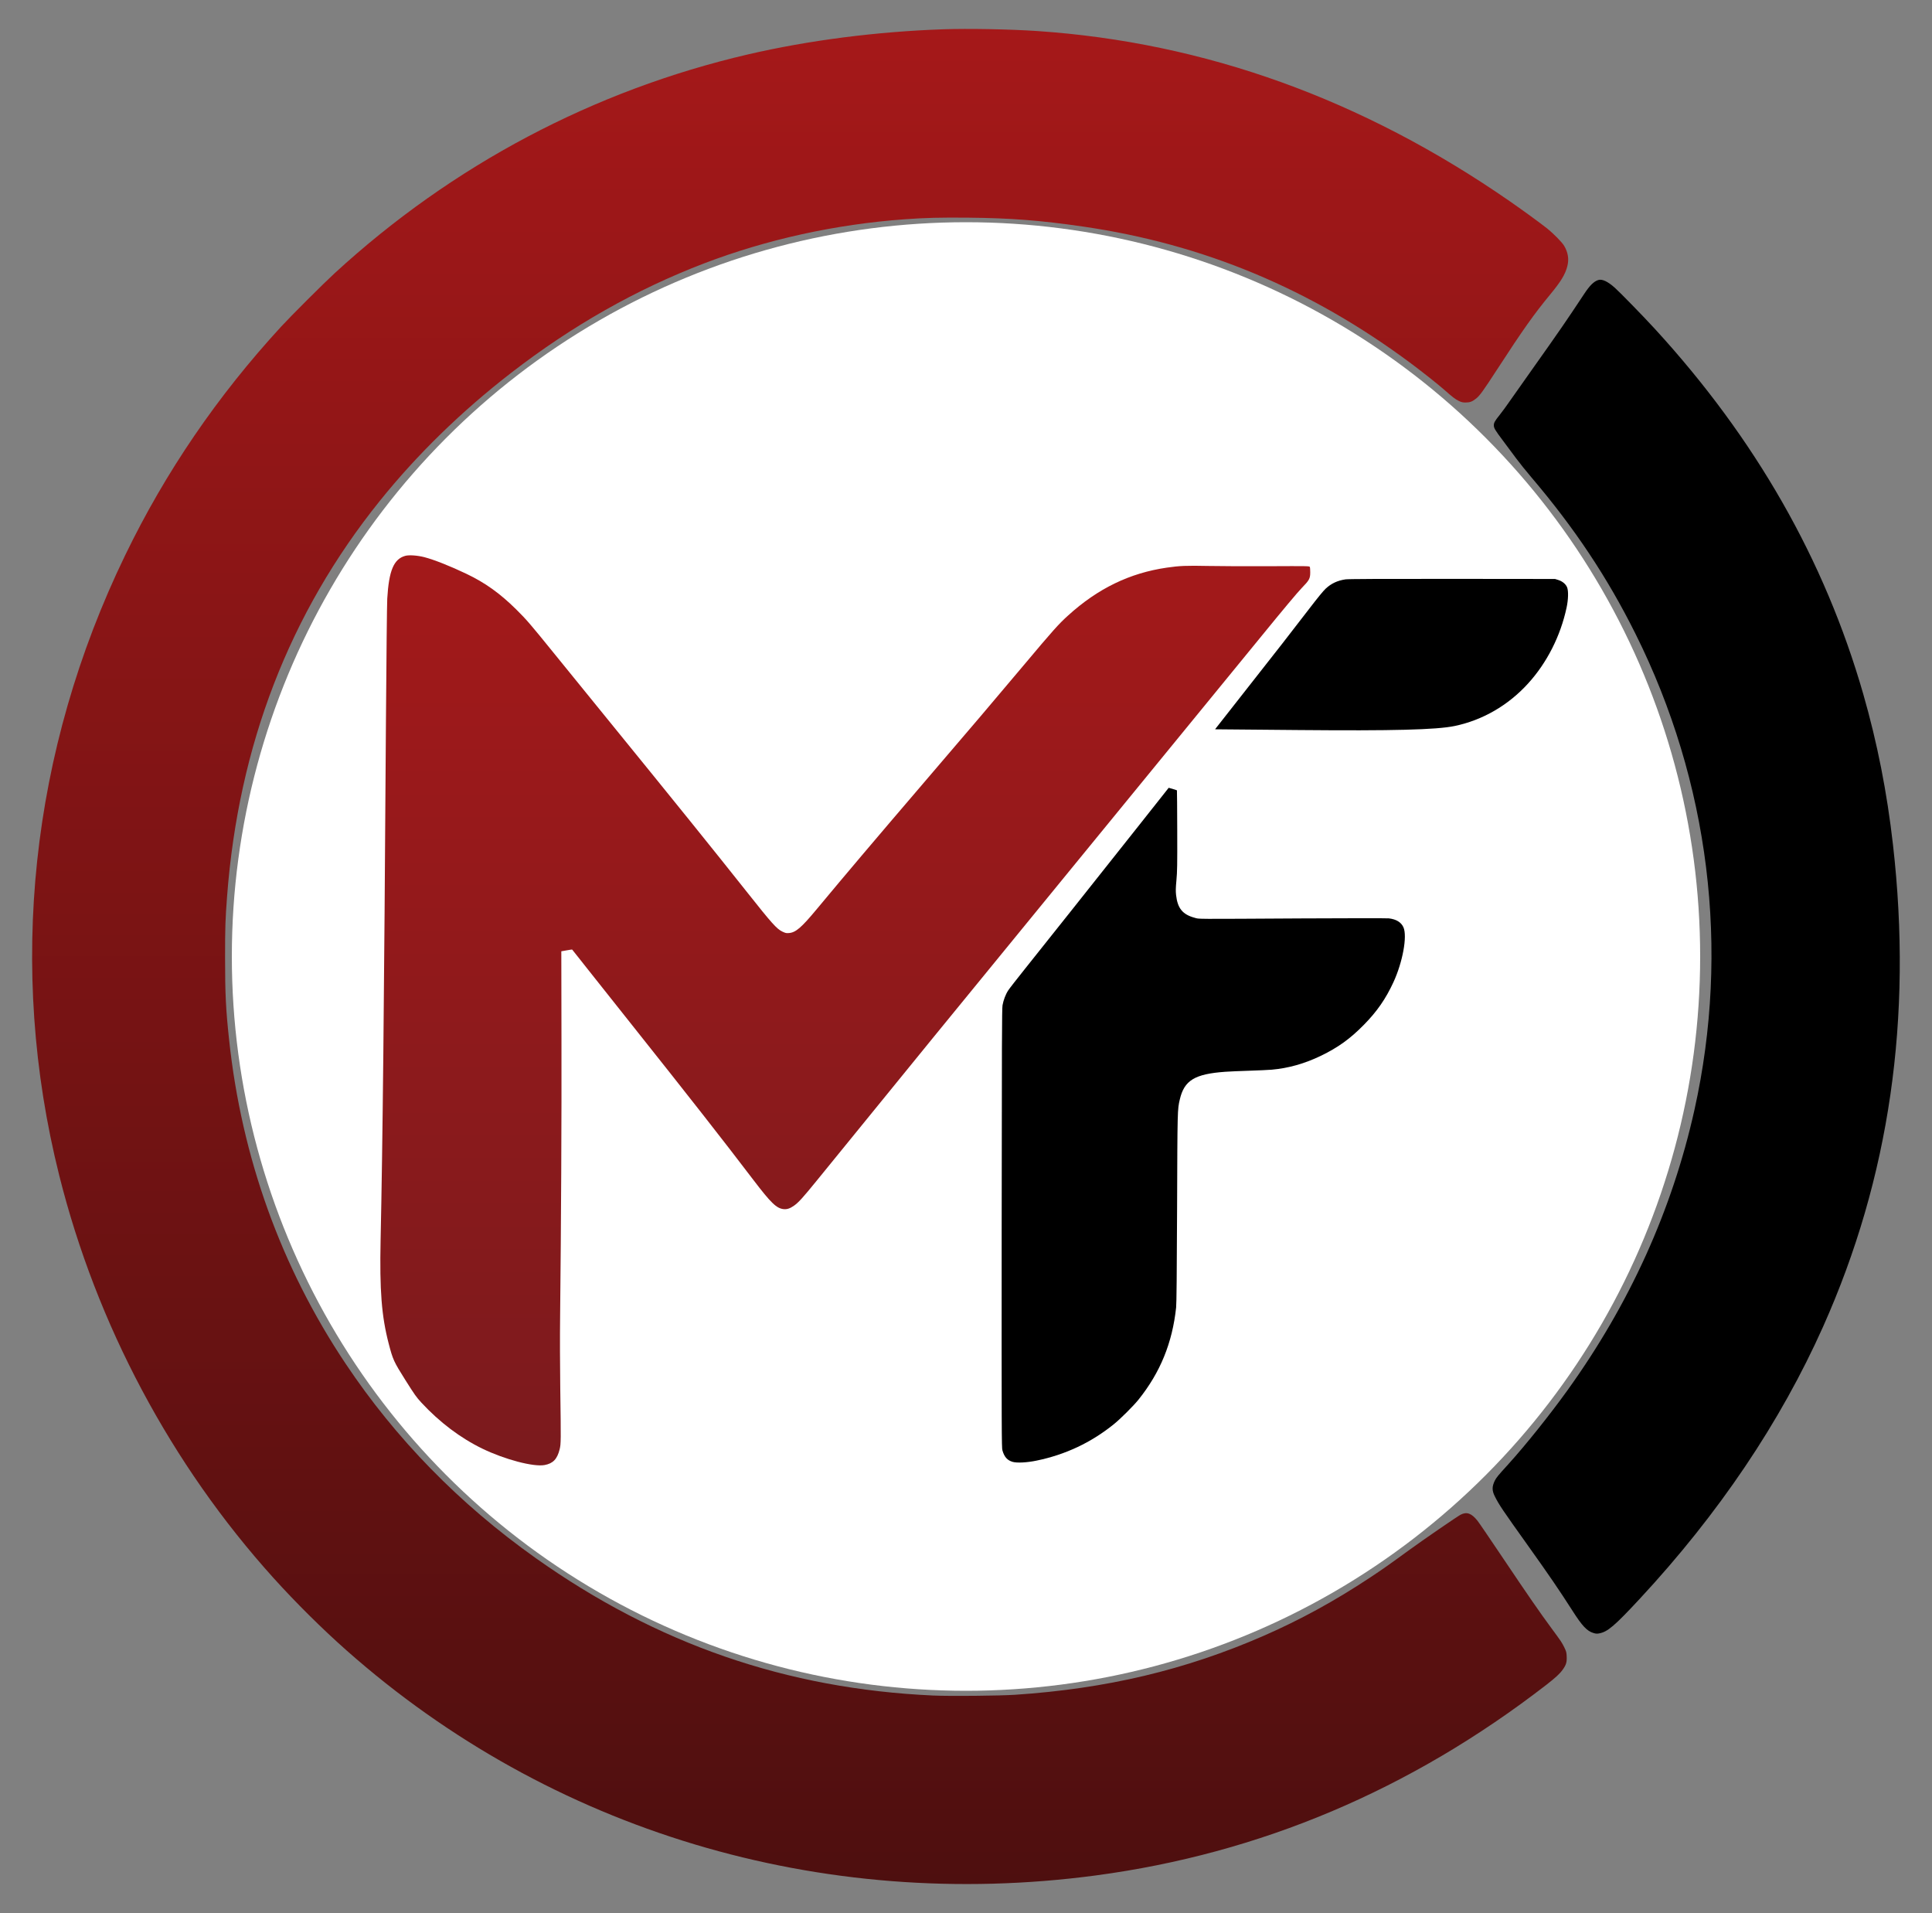 <svg xmlns="http://www.w3.org/2000/svg" fill="none" viewBox="0 0 200 198" height="198" width="200">
<rect x="0" y="0" width="200" height="198" fill="#808080" stroke="none"/>
<circle fill="white" r="76" cy="99" cx="100"></circle>
<path fill="url(#paint0_linear_556_10028)" d="M97.621 3.032C90.701 3.274 83.713 4.174 77.424 5.633C61.459 9.35 46.843 17.081 34.652 28.271C33.52 29.309 30.127 32.696 29.113 33.796C22.503 40.987 17.145 48.826 12.971 57.441C3.145 77.709 0.75 100.192 6.134 121.668C9.997 137.094 17.709 151.574 28.317 163.329C30.618 165.879 33.37 168.608 35.894 170.839C56.985 189.498 84.981 197.902 113.421 194.114C130.442 191.847 146.025 185.257 160.067 174.391C161.065 173.615 161.469 173.239 161.784 172.797C162.131 172.304 162.208 172.042 162.183 171.456C162.167 171.024 162.141 170.937 161.95 170.536C161.691 170.006 161.634 169.919 160.621 168.546C159.379 166.86 158.205 165.164 155.619 161.314C154.285 159.33 153.09 157.572 152.956 157.408C152.325 156.621 151.839 156.446 151.202 156.775C150.851 156.96 147.313 159.387 145.875 160.435C143.667 162.044 143.134 162.414 141.841 163.273C138.195 165.688 134.595 167.662 130.799 169.317C122.715 172.844 114.523 174.787 105.069 175.414C103.393 175.522 98.366 175.568 96.612 175.491C81.427 174.807 67.991 170.16 55.444 161.258C47.556 155.66 40.972 148.926 35.764 141.124C29.092 131.136 25.017 119.802 23.719 107.635C23.377 104.469 23.3 102.86 23.3 99.128C23.3 95.962 23.326 95.191 23.507 92.78C24.691 77.149 29.966 63.471 39.302 51.864C43.17 47.048 47.768 42.571 52.94 38.572C59.24 33.704 65.86 29.952 72.883 27.263C79.395 24.775 86.475 23.218 93.664 22.694C95.852 22.539 97.269 22.503 100.228 22.529C104.619 22.57 107.67 22.807 112.077 23.444C124.562 25.248 135.702 29.895 146.087 37.631C147.241 38.489 148.958 39.852 149.547 40.376C150.344 41.085 150.675 41.337 151.021 41.502C151.306 41.635 151.42 41.661 151.746 41.661C152.175 41.656 152.418 41.563 152.821 41.239C153.199 40.936 153.545 40.448 155.03 38.166C157.626 34.166 158.836 32.46 160.517 30.43C161.593 29.124 162.038 28.389 162.25 27.551C162.436 26.821 162.327 26.132 161.924 25.449C161.686 25.053 160.827 24.179 160.124 23.619C159.374 23.028 157.74 21.835 156.297 20.833C141.065 10.275 124.727 4.389 107.37 3.212C104.551 3.022 100.217 2.94 97.621 3.032Z"></path>
<path fill="black" d="M165.451 28.985C164.991 29.129 164.562 29.556 163.988 30.43C162.203 33.133 161.396 34.305 158.686 38.124C157.667 39.559 156.576 41.111 156.255 41.568C155.94 42.026 155.485 42.648 155.242 42.951C154.745 43.568 154.642 43.758 154.642 44.015C154.642 44.308 154.756 44.498 155.583 45.603C156.018 46.184 156.649 47.027 156.98 47.48C157.316 47.932 158.009 48.795 158.526 49.402C162.995 54.655 166.398 59.765 169.299 65.588C176.959 80.942 179.105 98.27 175.407 114.883C173.095 125.251 168.704 134.95 162.245 143.925C160.383 146.51 157.947 149.553 156.152 151.538C155.061 152.735 154.9 152.936 154.74 153.254C154.44 153.871 154.44 154.277 154.75 154.889C155.211 155.799 155.516 156.246 158.185 159.988C160.372 163.052 161.427 164.599 162.803 166.747C163.781 168.279 164.282 168.814 164.939 169.014C165.208 169.096 165.306 169.107 165.544 169.06C166.418 168.901 167.142 168.284 169.739 165.488C177.921 156.683 184.313 147.194 188.73 137.304C195.604 121.91 198.004 105.368 195.961 87.434C195.34 81.975 194.332 76.876 192.883 71.834C188.885 57.935 181.727 45.398 171.301 34.028C170.147 32.768 167.691 30.25 167.158 29.777C166.424 29.124 165.849 28.857 165.451 28.985Z"></path>
<path fill="url(#paint1_linear_556_10028)" d="M41.94 57.534C40.76 57.868 40.259 59.061 40.088 61.965C40.057 62.443 40 68.113 39.953 74.559C39.757 104.845 39.612 118.44 39.4 128.325C39.291 133.563 39.498 136.231 40.238 139.068C40.672 140.733 40.76 140.929 41.965 142.841C42.938 144.383 43.103 144.614 43.626 145.18C45.519 147.22 47.66 148.834 49.935 149.939C52.247 151.06 55.226 151.846 56.369 151.636C57.248 151.476 57.683 151.024 57.936 150.001C58.071 149.451 58.076 149.143 57.998 143.72C57.967 141.391 57.957 138.333 57.983 136.215C58.086 126.731 58.143 115.608 58.123 107.456L58.107 98.46L58.66 98.363C58.966 98.306 59.224 98.27 59.234 98.286C59.245 98.296 60.114 99.391 61.164 100.722C62.219 102.048 64.091 104.408 65.327 105.965C71.456 113.67 74.812 117.952 77.993 122.131C79.819 124.526 80.388 125.071 81.122 125.148C81.474 125.184 81.784 125.081 82.198 124.788C82.669 124.454 83.098 123.981 84.541 122.208C94.197 110.329 98.971 104.48 109.873 91.161C119.276 79.673 126.558 70.77 130.561 65.872C132.811 63.111 134.357 61.266 134.756 60.86C135.537 60.058 135.635 59.883 135.635 59.241C135.635 58.984 135.619 58.737 135.593 58.681C135.557 58.588 135.428 58.583 131.404 58.603C129.123 58.614 126.279 58.603 125.084 58.578C122.788 58.532 122.121 58.557 120.786 58.752C116.949 59.308 113.644 60.911 110.566 63.708C109.584 64.597 109.02 65.224 105.974 68.853C103.005 72.389 100.553 75.273 95.521 81.143C90.623 86.864 87.582 90.452 84.577 94.066C82.948 96.029 82.369 96.523 81.655 96.574C81.386 96.595 81.308 96.574 80.972 96.415C80.398 96.132 79.891 95.567 77.398 92.421C73.685 87.743 70.204 83.425 62.446 73.89C60.771 71.824 58.469 68.992 57.331 67.594C54.916 64.612 54.507 64.134 53.432 63.07C51.756 61.415 50.23 60.32 48.291 59.395C46.579 58.578 44.95 57.935 43.931 57.668C43.207 57.483 42.333 57.421 41.94 57.534Z"></path>
<path fill="black" d="M139.286 59.966C138.469 60.084 137.812 60.387 137.233 60.927C136.985 61.158 136.405 61.868 135.562 62.968C133.995 65.019 131.927 67.671 128.425 72.117L125.782 75.484L126.853 75.494C127.448 75.499 130.861 75.53 134.445 75.561C144.174 75.648 148.679 75.535 150.572 75.145C153.463 74.548 156.126 73.011 158.185 70.745C160.14 68.596 161.541 65.836 162.172 62.891C162.353 62.047 162.374 61.174 162.229 60.798C162.095 60.459 161.753 60.171 161.319 60.032L160.978 59.925L150.334 59.914C142.839 59.909 139.566 59.925 139.286 59.966Z"></path>
<path fill="black" d="M117.683 85.708C113.126 91.455 108.079 97.813 106.16 100.208C105.281 101.308 104.469 102.347 104.365 102.516C104.101 102.917 103.874 103.524 103.781 104.048C103.719 104.413 103.708 107.836 103.693 127.143C103.682 148.356 103.688 149.832 103.77 150.114C103.967 150.803 104.277 151.148 104.831 151.307C105.27 151.435 106.315 151.384 107.298 151.178C110.272 150.567 112.93 149.323 115.283 147.426C115.976 146.871 117.311 145.54 117.848 144.877C120.109 142.06 121.36 139.001 121.753 135.316C121.795 134.92 121.826 131.841 121.852 125.061C121.888 114.76 121.888 114.848 122.136 113.784C122.596 111.815 123.682 111.157 126.843 110.931C127.241 110.9 128.348 110.854 129.299 110.823C130.251 110.792 131.311 110.746 131.652 110.715C133.385 110.561 135.04 110.093 136.721 109.286C138.516 108.417 139.762 107.523 141.195 106.063C142.55 104.685 143.455 103.38 144.251 101.653C145.208 99.576 145.694 96.908 145.286 95.983C145.053 95.454 144.536 95.14 143.77 95.053C143.563 95.032 139.529 95.032 134.807 95.058C123.279 95.125 124.184 95.13 123.688 94.996C122.431 94.662 121.903 94.025 121.748 92.647C121.702 92.215 121.707 91.948 121.784 91.105C121.867 90.211 121.877 89.563 121.867 85.949C121.862 83.677 121.846 81.812 121.836 81.801C121.826 81.791 121.629 81.724 121.402 81.657L120.983 81.539L117.683 85.708Z"></path>
<defs>
<linearGradient gradientUnits="userSpaceOnUse" y2="2.994" x2="82.831" y1="195.004" x1="82.831" id="paint0_linear_556_10028">
<stop stop-color="#4E0F0F"></stop>
<stop stop-color="#A51819" offset="1"></stop>
</linearGradient>
<linearGradient gradientUnits="userSpaceOnUse" y2="57.477" x2="87.504" y1="151.67" x1="87.504" id="paint1_linear_556_10028">
<stop stop-color="#7B1A1D"></stop>
<stop stop-color="#A3191A" offset="1"></stop>
</linearGradient>
</defs>
</svg>
